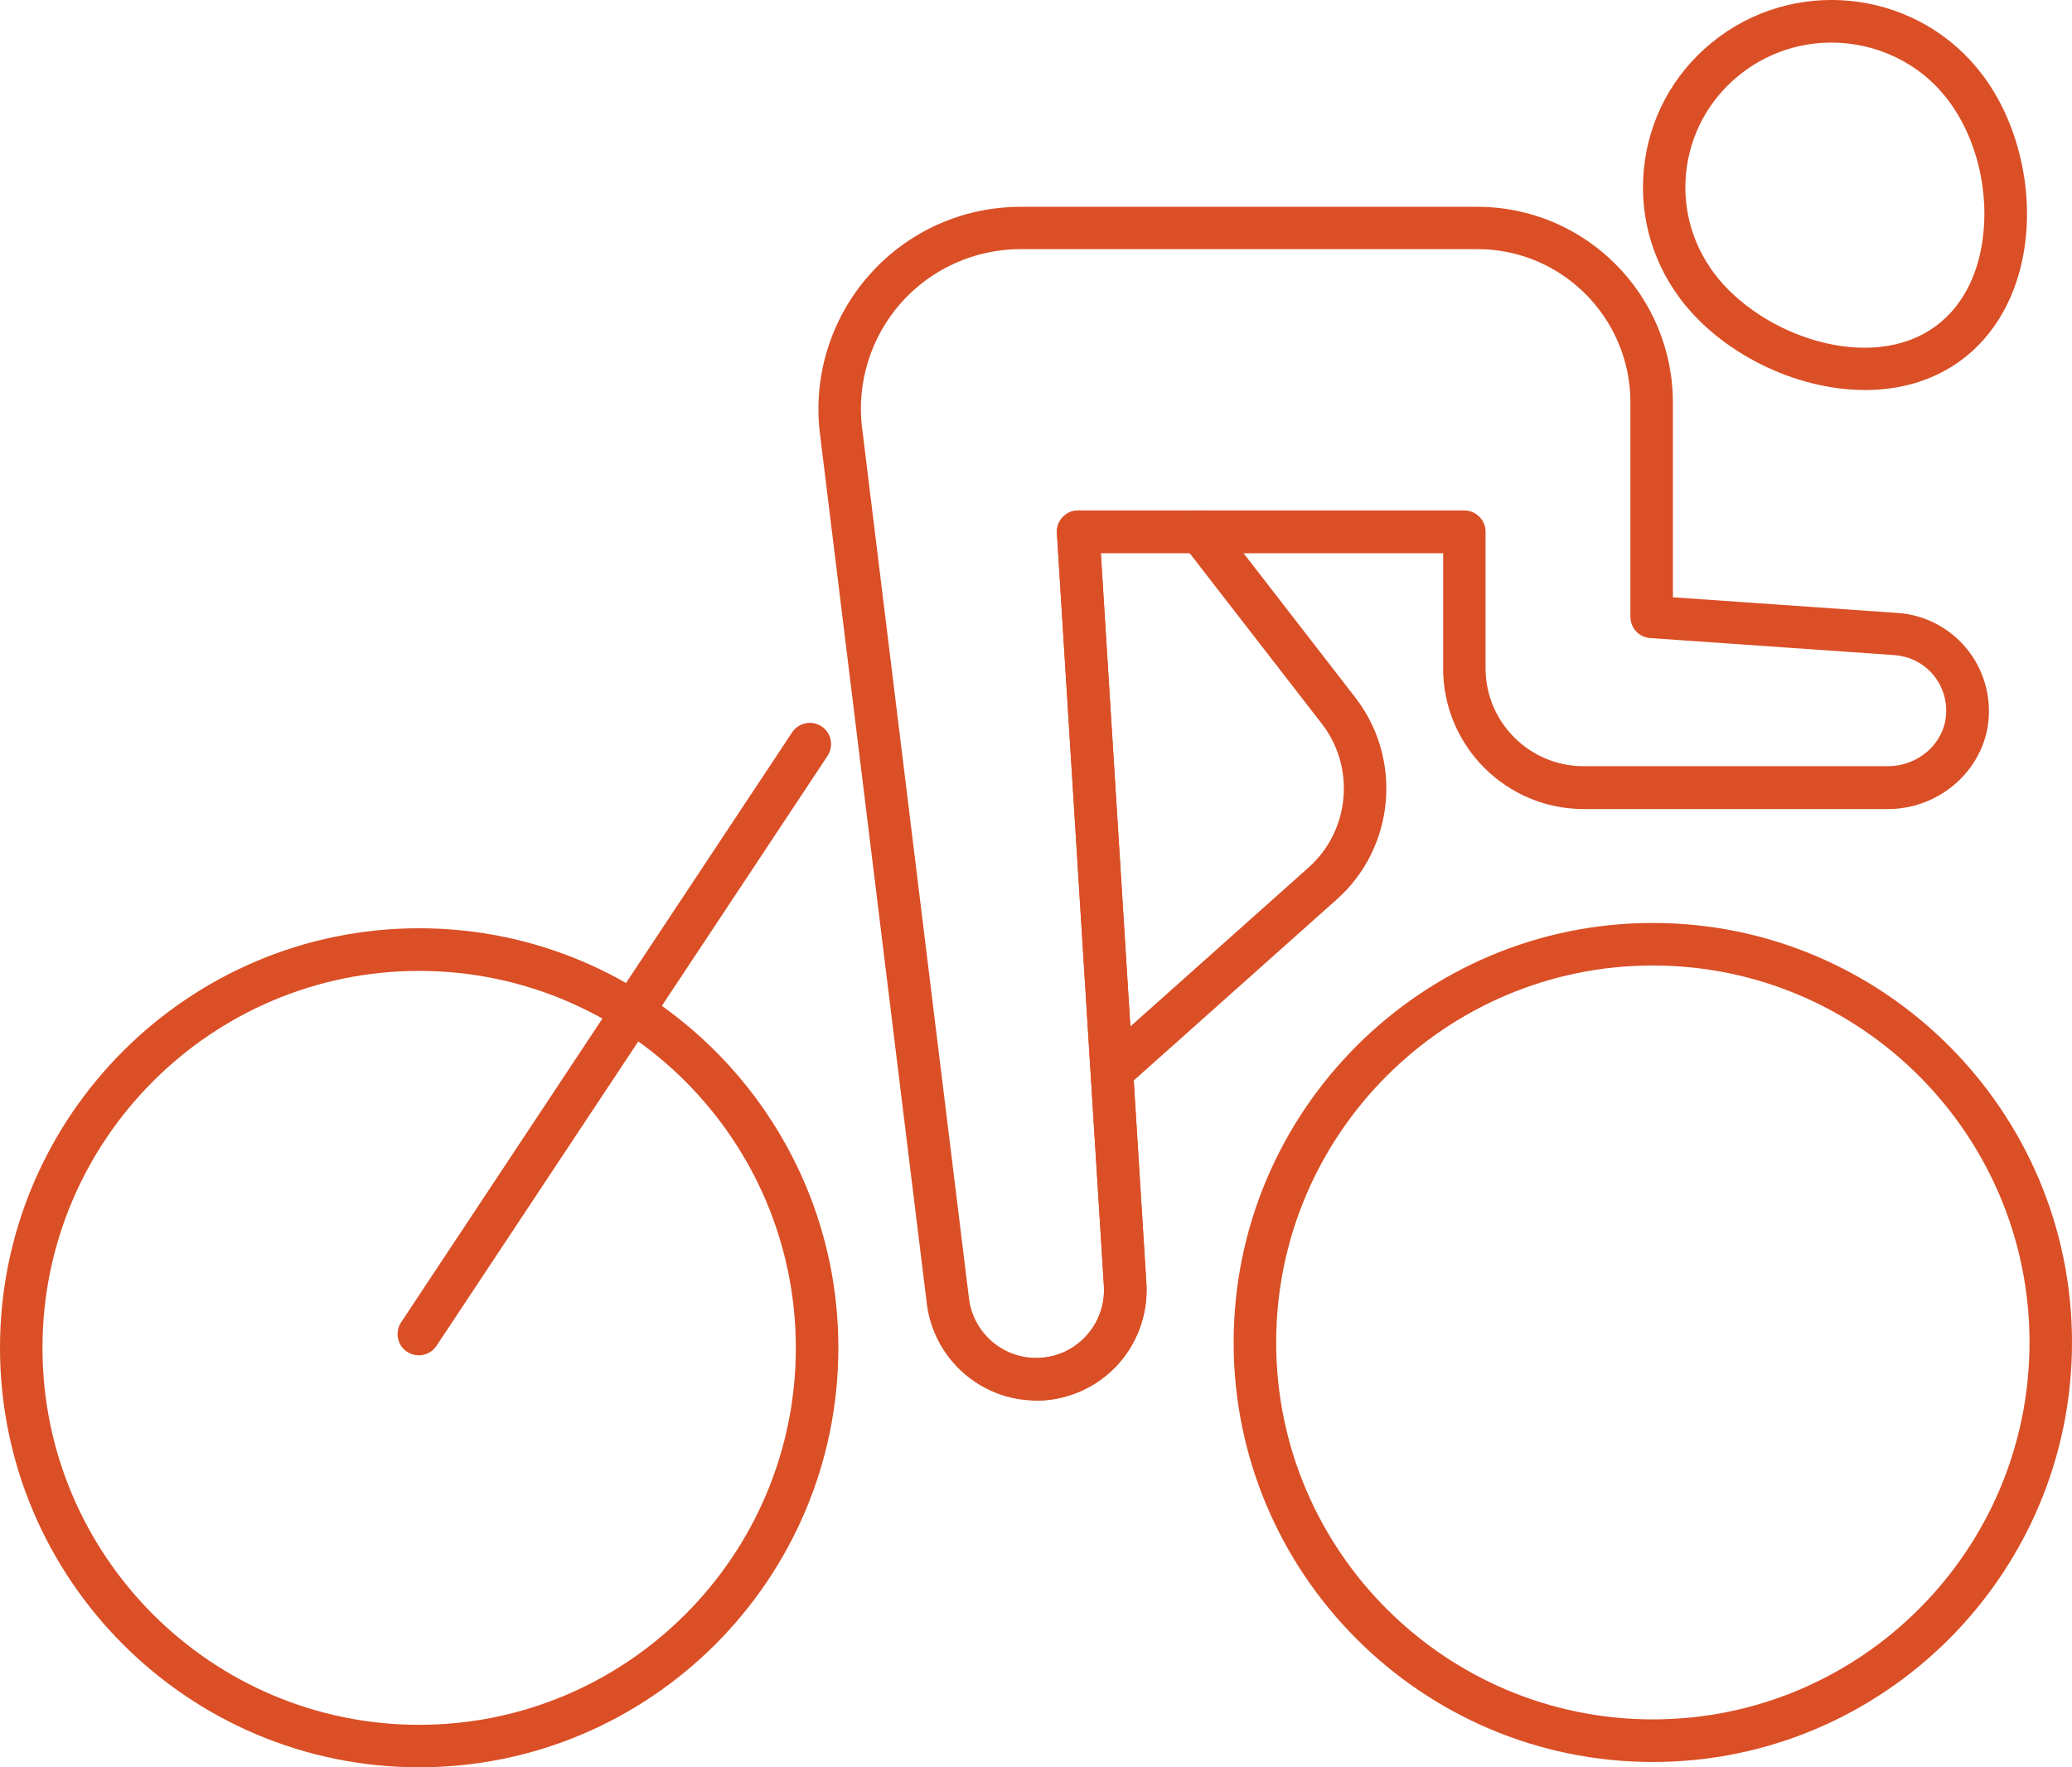 <?xml version="1.0" encoding="UTF-8"?> <svg xmlns="http://www.w3.org/2000/svg" width="34" height="29" viewBox="0 0 34 29" fill="none"><g clip-path="url(#clip0_0_196)"><path d="M27.122 28.913C23.329 28.913 20.243 25.824 20.243 22.029C20.243 18.233 23.329 15.145 27.122 15.145C30.914 15.145 34 18.233 34 22.029C34 25.824 30.914 28.913 27.122 28.913ZM27.122 15.843C23.713 15.843 20.941 18.617 20.941 22.029C20.941 25.44 23.713 28.214 27.122 28.214C30.53 28.214 33.303 25.44 33.303 22.029C33.303 18.617 30.53 15.843 27.122 15.843Z" fill="#DA4F26"></path><path d="M6.878 29C3.086 29 0 25.912 0 22.116C0 18.32 3.086 15.232 6.878 15.232C10.671 15.232 13.757 18.32 13.757 22.116C13.757 25.912 10.671 29 6.878 29ZM6.878 15.932C3.47 15.932 0.697 18.706 0.697 22.118C0.697 25.529 3.47 28.303 6.878 28.303C10.287 28.303 13.059 25.529 13.059 22.118C13.059 18.706 10.287 15.932 6.878 15.932Z" fill="#DA4F26"></path><path d="M6.872 22.24C6.805 22.24 6.739 22.221 6.68 22.182C6.519 22.076 6.476 21.859 6.582 21.698L12.998 12.018C13.105 11.857 13.321 11.813 13.482 11.92C13.642 12.027 13.685 12.243 13.579 12.404L7.163 22.084C7.096 22.186 6.985 22.24 6.872 22.24Z" fill="#DA4F26"></path><path d="M30.604 6.4C29.449 6.4 28.229 5.782 27.57 4.9C27.078 4.243 26.874 3.434 26.993 2.625C27.113 1.811 27.547 1.094 28.213 0.603C29.582 -0.405 31.523 -0.121 32.537 1.237C33.106 1.995 33.367 3.076 33.222 4.058C33.106 4.846 32.736 5.504 32.178 5.913C31.718 6.252 31.169 6.4 30.604 6.4ZM30.053 0.699C29.556 0.699 29.053 0.851 28.625 1.167C28.11 1.546 27.774 2.101 27.681 2.728C27.589 3.352 27.748 3.976 28.126 4.482C28.9 5.518 30.696 6.136 31.763 5.352C32.283 4.97 32.468 4.383 32.53 3.956C32.649 3.153 32.438 2.271 31.977 1.656C31.509 1.029 30.785 0.699 30.053 0.699Z" fill="#DA4F26"></path><path d="M17.003 22.982H17.002C16.09 22.982 15.319 22.296 15.208 21.389L13.455 7.12C13.338 6.177 13.633 5.226 14.263 4.514C14.89 3.801 15.795 3.394 16.744 3.394H24.245C26.013 3.394 27.451 4.835 27.451 6.608V9.801L31.137 10.058C31.547 10.086 31.925 10.268 32.204 10.566C32.518 10.903 32.673 11.361 32.63 11.819C32.553 12.636 31.828 13.276 30.98 13.276H25.988C24.715 13.276 23.681 12.242 23.681 10.97V9.078H18.065L18.812 21.058C18.843 21.555 18.665 22.05 18.323 22.413C17.983 22.776 17.502 22.984 17.005 22.984L17.003 22.982ZM14.148 7.034L15.9 21.304C15.968 21.861 16.442 22.282 17.003 22.282C17.314 22.282 17.602 22.158 17.814 21.931C18.027 21.704 18.133 21.409 18.114 21.098L17.343 8.746C17.338 8.65 17.371 8.556 17.438 8.486C17.504 8.416 17.596 8.376 17.692 8.376H24.028C24.22 8.376 24.377 8.533 24.377 8.725V10.966C24.377 11.852 25.099 12.573 25.986 12.573H30.978C31.47 12.573 31.889 12.212 31.932 11.749C31.956 11.485 31.871 11.234 31.692 11.038C31.535 10.868 31.32 10.767 31.088 10.75L27.078 10.47C26.895 10.458 26.754 10.306 26.754 10.121V6.603C26.754 5.216 25.627 4.088 24.245 4.088H16.744C15.996 4.088 15.281 4.411 14.784 4.971C14.287 5.534 14.055 6.283 14.146 7.029L14.148 7.034Z" fill="#DA4F26"></path><path d="M17.003 22.982H17.002C16.81 22.982 16.653 22.825 16.653 22.633C16.653 22.441 16.81 22.284 17.002 22.284C17.002 22.284 17.002 22.284 17.003 22.284C17.314 22.284 17.602 22.16 17.814 21.933C18.027 21.705 18.133 21.41 18.114 21.099L17.343 8.748C17.331 8.556 17.478 8.39 17.67 8.377C17.863 8.367 18.027 8.512 18.039 8.704L18.81 21.056C18.841 21.553 18.663 22.048 18.322 22.411C17.982 22.774 17.5 22.982 17.003 22.982Z" fill="#DA4F26"></path><path d="M18.245 17.931C18.149 17.931 18.053 17.89 17.985 17.814C17.858 17.669 17.87 17.449 18.013 17.321L21.472 14.236C22.151 13.632 22.247 12.596 21.69 11.876L19.415 8.94C19.296 8.788 19.324 8.568 19.476 8.449C19.628 8.33 19.847 8.358 19.966 8.51L22.241 11.448C23.022 12.458 22.888 13.911 21.936 14.758L18.477 17.843C18.411 17.903 18.327 17.932 18.245 17.932V17.931Z" fill="#DA4F26"></path></g><defs><clipPath id="clip0_0_196"><rect width="34" height="29" fill="white"></rect></clipPath></defs></svg> 